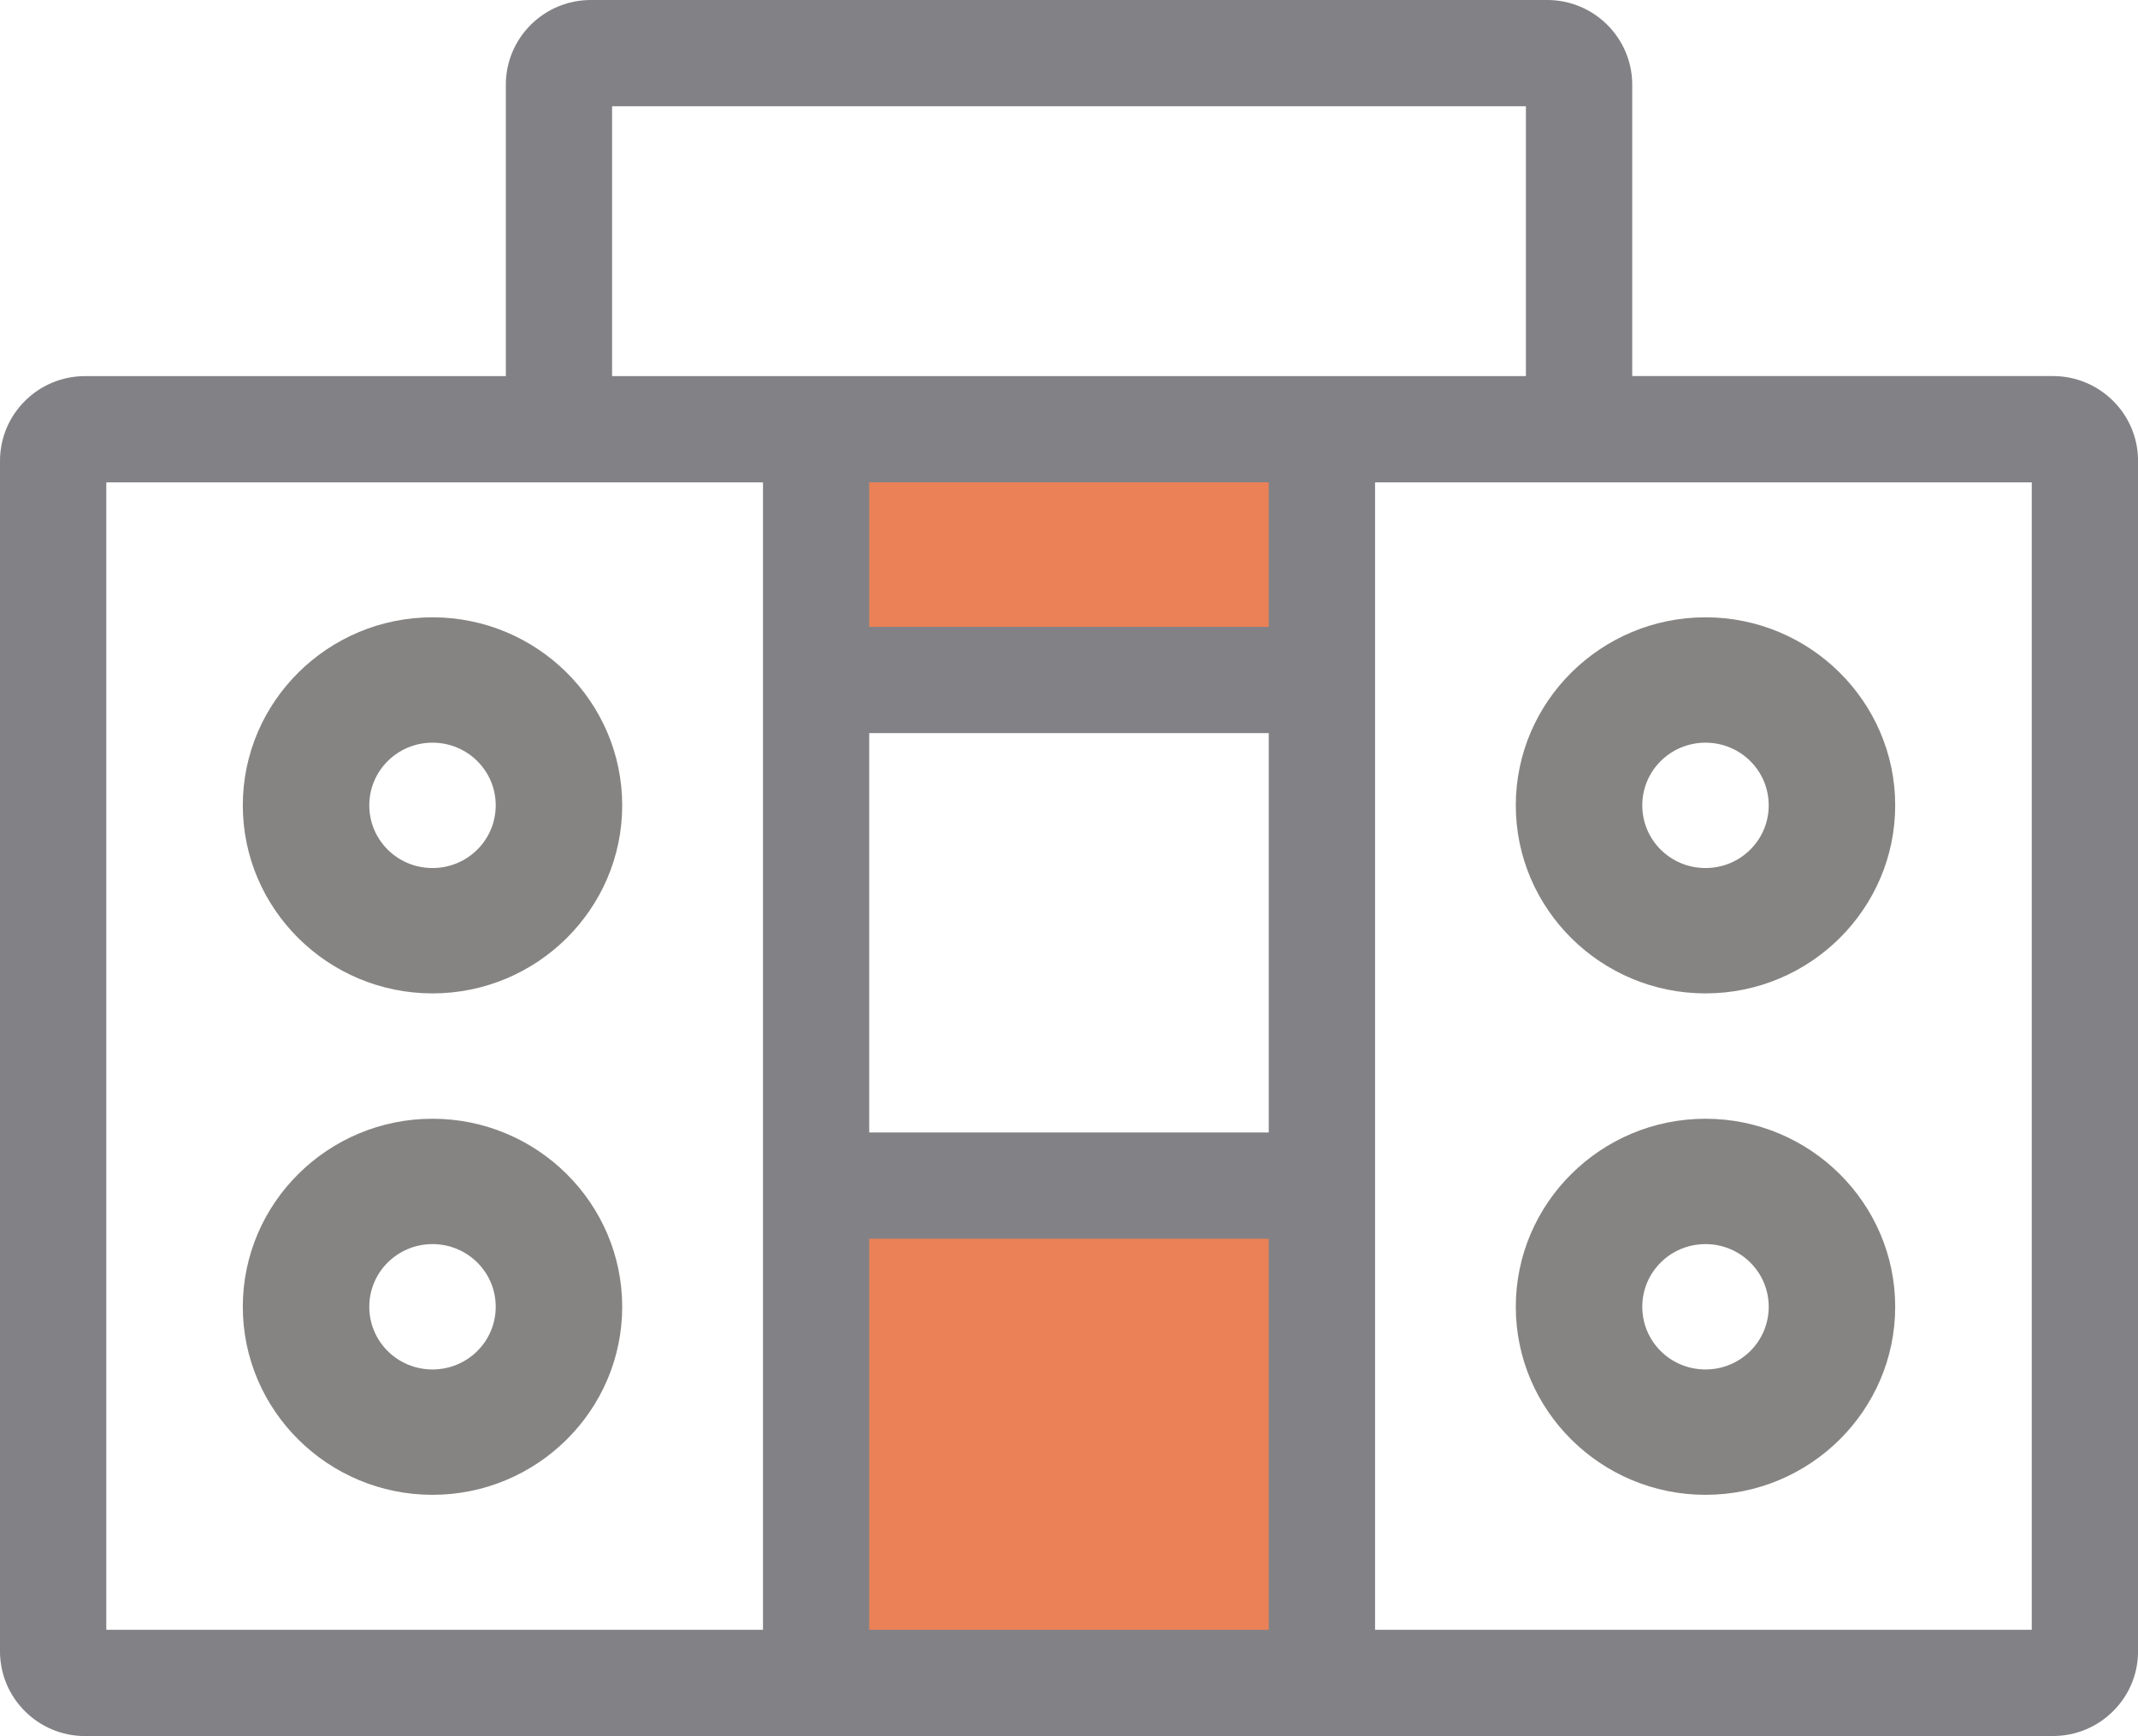 <?xml version="1.0" encoding="UTF-8"?>
<svg id="Layer_2" data-name="Layer 2" xmlns="http://www.w3.org/2000/svg" viewBox="0 0 399.42 324.34">
  <defs>
    <style>
      .cls-1 {
        fill: #eb8156;
      }

      .cls-2 {
        fill: #868483;
      }

      .cls-3 {
        fill: #828286;
      }
    </style>
  </defs>
  <g id="Layer_1-2" data-name="Layer 1">
    <g>
      <rect class="cls-1" x="159.93" y="228.13" width="79.57" height="78.88"/>
      <rect class="cls-1" x="157.22" y="83.26" width="81.67" height="39.82"/>
      <path class="cls-3" d="M383.55,324.34H15.88c-8.75,0-15.88-7.1-15.88-15.82V86.09c0-8.72,7.12-15.82,15.88-15.82H94.5V15.82c0-8.73,7.12-15.82,15.88-15.82h178.67c8.76,0,15.88,7.1,15.88,15.82v54.44h78.62c8.75,0,15.88,7.1,15.88,15.82v222.43c0,8.72-7.12,15.82-15.88,15.82Zm-126.66-19.85h122.68V90.12h-122.68v214.38Zm-94.5,0h74.64v-73.06h-74.64v73.06Zm-142.53,0h122.68V90.12H19.86v214.38Zm142.53-92.91h74.64v-74.62h-74.64v74.62Zm0-94.47h74.64v-27h-74.64v27Zm-48.04-46.84h170.72V19.85H114.35v50.42Z"/>
      <g>
        <path class="cls-2" d="M80.8,115.33c-19.53,0-35.44,15.77-35.44,35.13s15.91,35.13,35.44,35.13,35.44-15.77,35.44-35.13-15.91-35.13-35.44-35.13Zm0,46.84c-6.54,0-11.81-5.23-11.81-11.71s5.28-11.71,11.81-11.71,11.81,5.23,11.81,11.71-5.28,11.71-11.81,11.71Z"/>
        <path class="cls-2" d="M80.8,174.31c-13.26,0-24.05-10.7-24.05-23.85s10.79-23.85,24.05-23.85,24.05,10.7,24.05,23.85-10.79,23.85-24.05,23.85Zm0-46.84c-12.79,0-23.2,10.32-23.2,23s10.41,23,23.2,23,23.2-10.32,23.2-23-10.41-23-23.2-23Z"/>
      </g>
      <g>
        <path class="cls-2" d="M318.62,115.33c-19.53,0-35.44,15.77-35.44,35.13s15.91,35.13,35.44,35.13,35.44-15.77,35.44-35.13-15.91-35.13-35.44-35.13Zm0,46.84c-6.54,0-11.81-5.23-11.81-11.71s5.28-11.71,11.81-11.71,11.81,5.23,11.81,11.71-5.28,11.71-11.81,11.71Z"/>
        <path class="cls-2" d="M318.62,174.31c-13.26,0-24.05-10.7-24.05-23.85s10.79-23.85,24.05-23.85,24.05,10.7,24.05,23.85-10.79,23.85-24.05,23.85Zm0-46.84c-12.79,0-23.2,10.32-23.2,23s10.41,23,23.2,23,23.2-10.32,23.2-23-10.41-23-23.2-23Z"/>
      </g>
      <g>
        <path class="cls-2" d="M80.8,209.01c-19.53,0-35.44,15.77-35.44,35.13s15.91,35.13,35.44,35.13,35.44-15.77,35.44-35.13-15.91-35.13-35.44-35.13Zm0,46.84c-6.54,0-11.81-5.23-11.81-11.71s5.28-11.71,11.81-11.71,11.81,5.23,11.81,11.71-5.28,11.71-11.81,11.71Z"/>
        <path class="cls-2" d="M80.8,268c-13.26,0-24.05-10.7-24.05-23.85s10.79-23.85,24.05-23.85,24.05,10.7,24.05,23.85-10.79,23.85-24.05,23.85Zm0-46.84c-12.79,0-23.2,10.32-23.2,23s10.41,23,23.2,23,23.2-10.32,23.2-23-10.41-23-23.2-23Z"/>
      </g>
      <g>
        <path class="cls-2" d="M318.62,209.01c-19.53,0-35.44,15.77-35.44,35.13s15.91,35.13,35.44,35.13,35.44-15.77,35.44-35.13-15.91-35.13-35.44-35.13Zm0,46.84c-6.54,0-11.81-5.23-11.81-11.71s5.28-11.71,11.81-11.71,11.81,5.23,11.81,11.71-5.28,11.71-11.81,11.71Z"/>
        <path class="cls-2" d="M318.62,268c-13.26,0-24.05-10.7-24.05-23.85s10.79-23.85,24.05-23.85,24.05,10.7,24.05,23.85-10.79,23.85-24.05,23.85Zm0-46.84c-12.79,0-23.2,10.32-23.2,23s10.41,23,23.2,23,23.2-10.32,23.2-23-10.41-23-23.2-23Z"/>
      </g>
    </g>
  </g>
</svg>